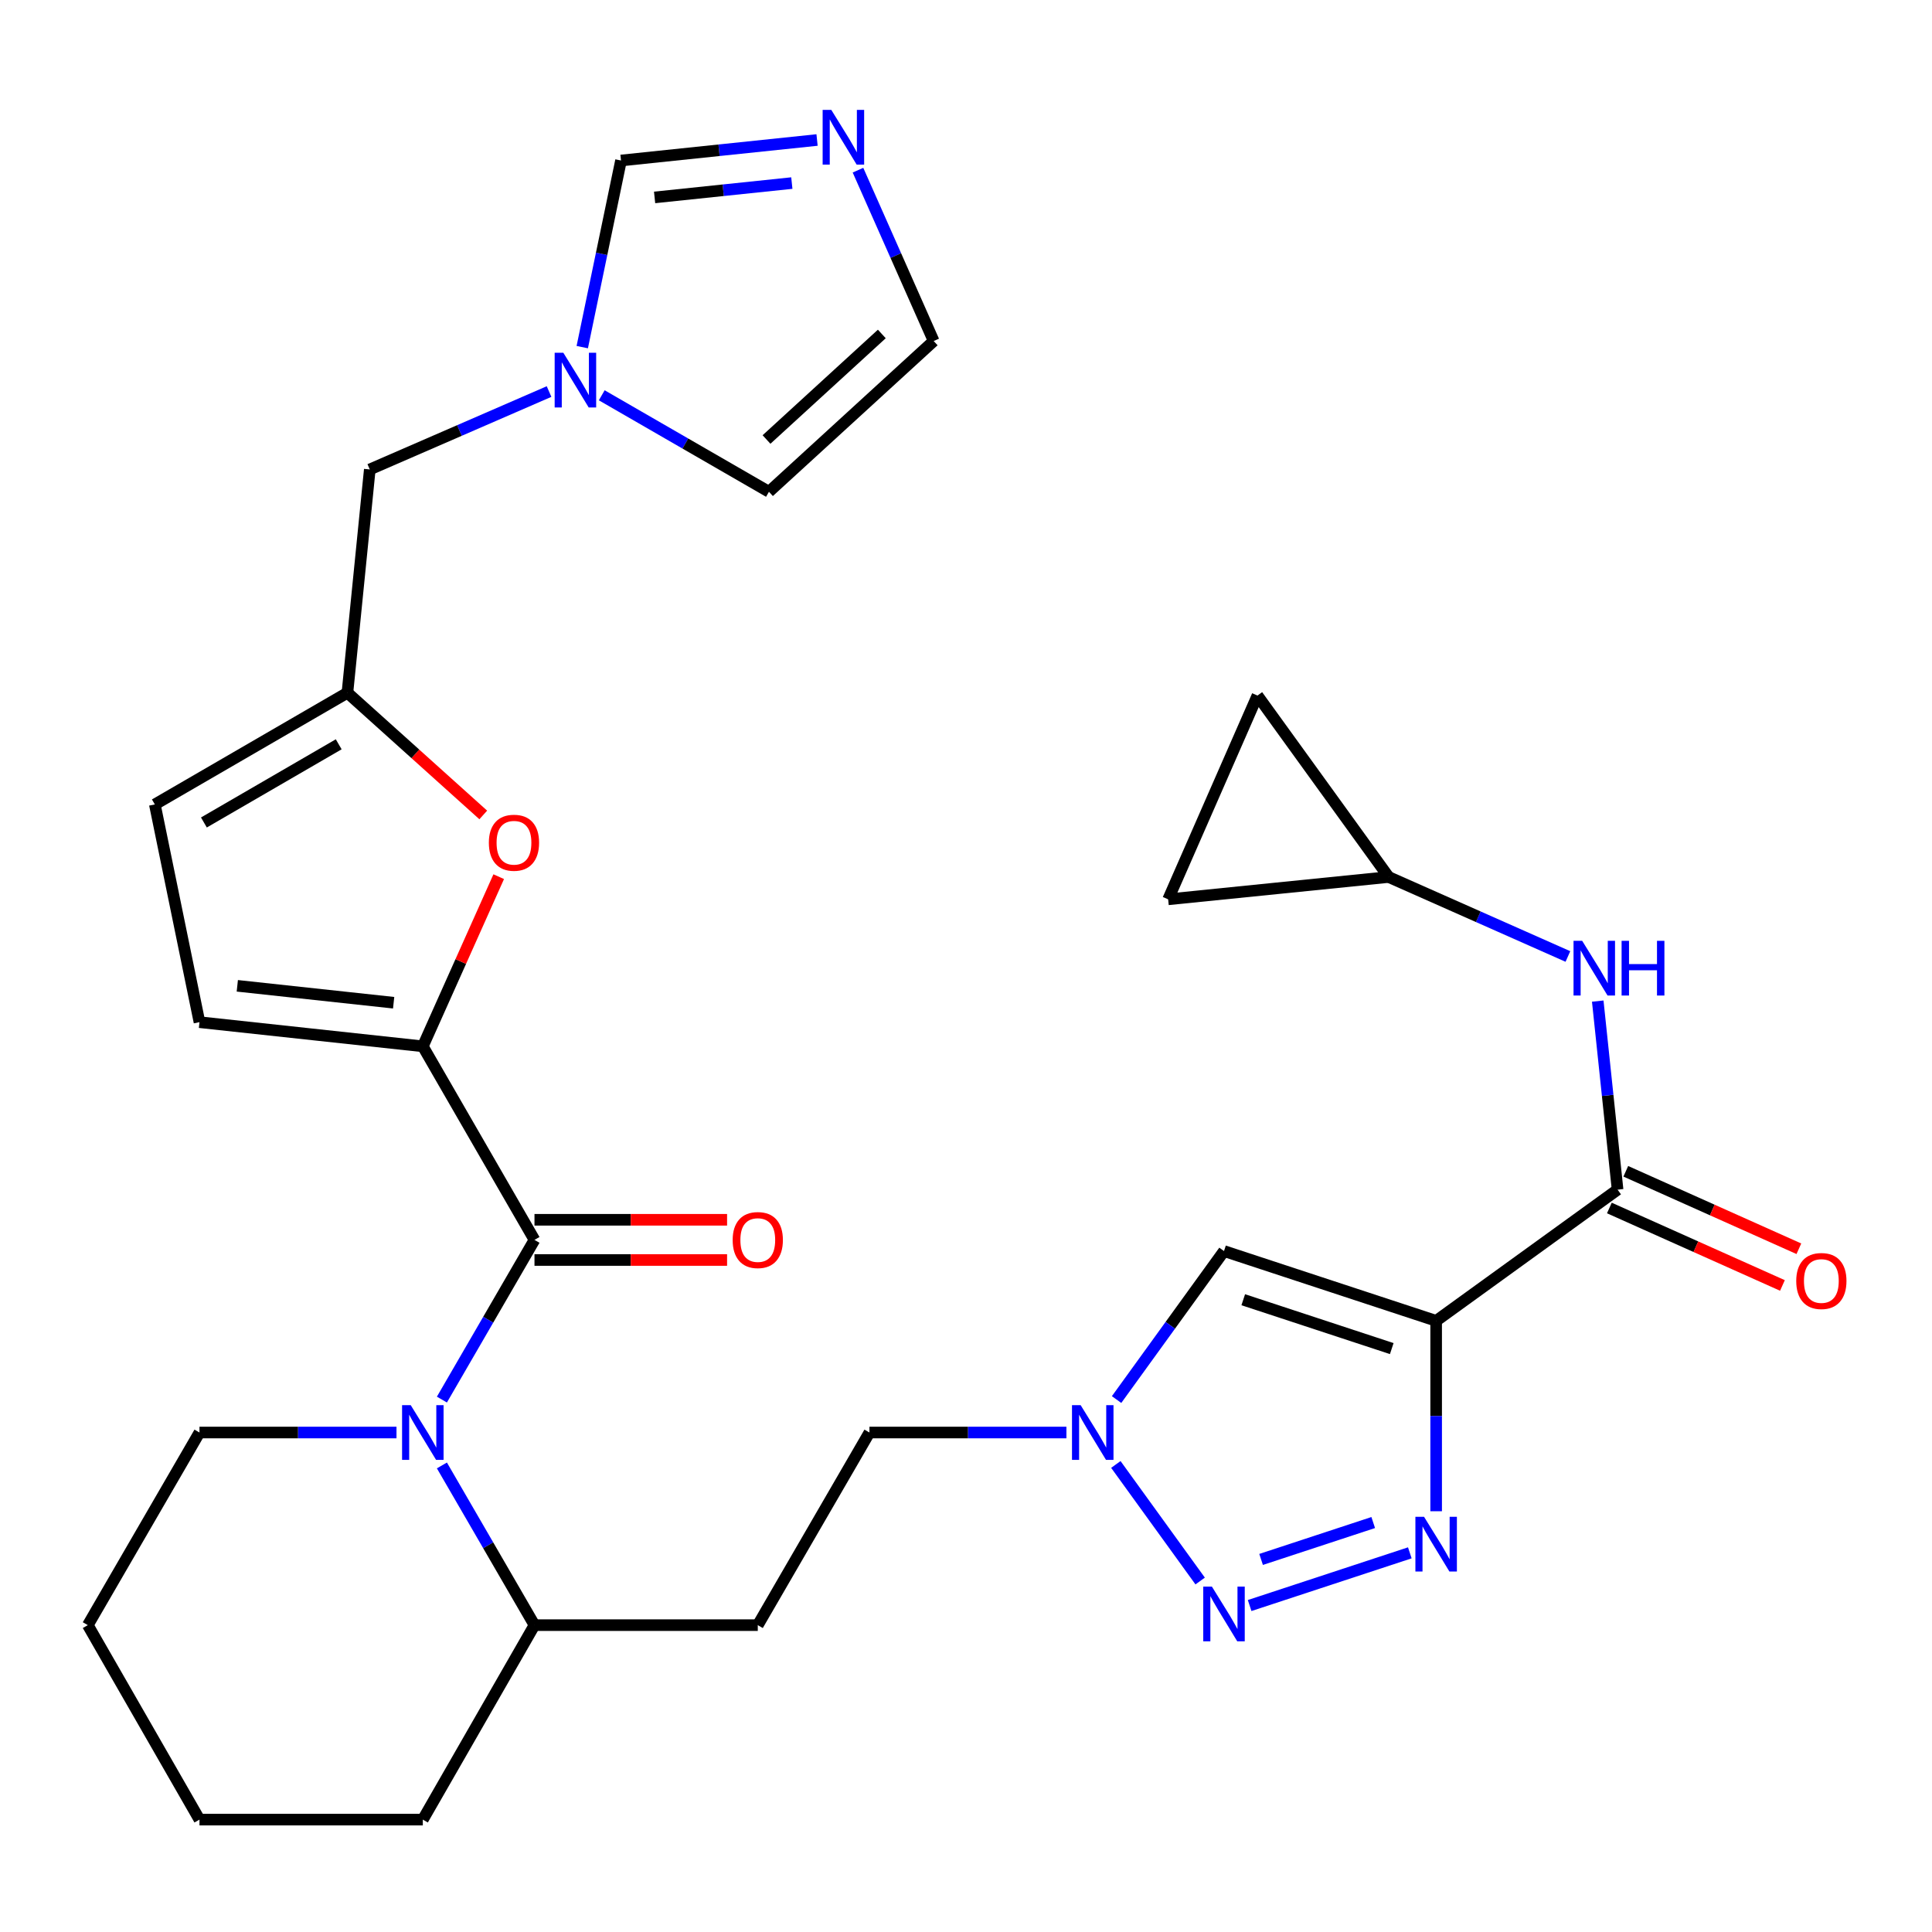<?xml version='1.0' encoding='iso-8859-1'?>
<svg version='1.1' baseProfile='full'
              xmlns='http://www.w3.org/2000/svg'
                      xmlns:rdkit='http://www.rdkit.org/xml'
                      xmlns:xlink='http://www.w3.org/1999/xlink'
                  xml:space='preserve'
width='1000px' height='1000px' viewBox='0 0 1000 1000'>
<!-- END OF HEADER -->
<rect style='opacity:1.0;fill:#FFFFFF;stroke:none' width='1000' height='1000' x='0' y='0'> </rect>
<path class='bond-0' d='M 743.348,683.672 L 743.348,732.943' style='fill:none;fill-rule:evenodd;stroke:#000000;stroke-width:6px;stroke-linecap:butt;stroke-linejoin:miter;stroke-opacity:1' />
<path class='bond-0' d='M 743.348,732.943 L 743.348,782.213' style='fill:none;fill-rule:evenodd;stroke:#0000FF;stroke-width:6px;stroke-linecap:butt;stroke-linejoin:miter;stroke-opacity:1' />
<path class='bond-5' d='M 743.348,683.672 L 633.539,647.547' style='fill:none;fill-rule:evenodd;stroke:#000000;stroke-width:6px;stroke-linecap:butt;stroke-linejoin:miter;stroke-opacity:1' />
<path class='bond-5' d='M 720.372,698.026 L 643.505,672.738' style='fill:none;fill-rule:evenodd;stroke:#000000;stroke-width:6px;stroke-linecap:butt;stroke-linejoin:miter;stroke-opacity:1' />
<path class='bond-6' d='M 743.348,683.672 L 837.257,615.759' style='fill:none;fill-rule:evenodd;stroke:#000000;stroke-width:6px;stroke-linecap:butt;stroke-linejoin:miter;stroke-opacity:1' />
<path class='bond-2' d='M 729.718,803.747 L 646.81,831.022' style='fill:none;fill-rule:evenodd;stroke:#0000FF;stroke-width:6px;stroke-linecap:butt;stroke-linejoin:miter;stroke-opacity:1' />
<path class='bond-2' d='M 710.777,788.066 L 652.741,807.159' style='fill:none;fill-rule:evenodd;stroke:#0000FF;stroke-width:6px;stroke-linecap:butt;stroke-linejoin:miter;stroke-opacity:1' />
<path class='bond-1' d='M 276.648,641.765 L 252.689,683.096' style='fill:none;fill-rule:evenodd;stroke:#000000;stroke-width:6px;stroke-linecap:butt;stroke-linejoin:miter;stroke-opacity:1' />
<path class='bond-1' d='M 252.689,683.096 L 228.731,724.427' style='fill:none;fill-rule:evenodd;stroke:#0000FF;stroke-width:6px;stroke-linecap:butt;stroke-linejoin:miter;stroke-opacity:1' />
<path class='bond-3' d='M 276.648,641.765 L 218.852,541.577' style='fill:none;fill-rule:evenodd;stroke:#000000;stroke-width:6px;stroke-linecap:butt;stroke-linejoin:miter;stroke-opacity:1' />
<path class='bond-20' d='M 276.648,652.173 L 326.493,652.173' style='fill:none;fill-rule:evenodd;stroke:#000000;stroke-width:6px;stroke-linecap:butt;stroke-linejoin:miter;stroke-opacity:1' />
<path class='bond-20' d='M 326.493,652.173 L 376.338,652.173' style='fill:none;fill-rule:evenodd;stroke:#FF0000;stroke-width:6px;stroke-linecap:butt;stroke-linejoin:miter;stroke-opacity:1' />
<path class='bond-20' d='M 276.648,631.358 L 326.493,631.358' style='fill:none;fill-rule:evenodd;stroke:#000000;stroke-width:6px;stroke-linecap:butt;stroke-linejoin:miter;stroke-opacity:1' />
<path class='bond-20' d='M 326.493,631.358 L 376.338,631.358' style='fill:none;fill-rule:evenodd;stroke:#FF0000;stroke-width:6px;stroke-linecap:butt;stroke-linejoin:miter;stroke-opacity:1' />
<path class='bond-31' d='M 621.2,818.33 L 577.56,757.999' style='fill:none;fill-rule:evenodd;stroke:#0000FF;stroke-width:6px;stroke-linecap:butt;stroke-linejoin:miter;stroke-opacity:1' />
<path class='bond-8' d='M 218.852,541.577 L 238.495,497.671' style='fill:none;fill-rule:evenodd;stroke:#000000;stroke-width:6px;stroke-linecap:butt;stroke-linejoin:miter;stroke-opacity:1' />
<path class='bond-8' d='M 238.495,497.671 L 258.137,453.765' style='fill:none;fill-rule:evenodd;stroke:#FF0000;stroke-width:6px;stroke-linecap:butt;stroke-linejoin:miter;stroke-opacity:1' />
<path class='bond-10' d='M 218.852,541.577 L 103.25,529.077' style='fill:none;fill-rule:evenodd;stroke:#000000;stroke-width:6px;stroke-linecap:butt;stroke-linejoin:miter;stroke-opacity:1' />
<path class='bond-10' d='M 203.75,519.008 L 122.828,510.258' style='fill:none;fill-rule:evenodd;stroke:#000000;stroke-width:6px;stroke-linecap:butt;stroke-linejoin:miter;stroke-opacity:1' />
<path class='bond-4' d='M 228.731,758.509 L 252.689,799.839' style='fill:none;fill-rule:evenodd;stroke:#0000FF;stroke-width:6px;stroke-linecap:butt;stroke-linejoin:miter;stroke-opacity:1' />
<path class='bond-4' d='M 252.689,799.839 L 276.648,841.17' style='fill:none;fill-rule:evenodd;stroke:#000000;stroke-width:6px;stroke-linecap:butt;stroke-linejoin:miter;stroke-opacity:1' />
<path class='bond-27' d='M 205.222,741.468 L 154.236,741.468' style='fill:none;fill-rule:evenodd;stroke:#0000FF;stroke-width:6px;stroke-linecap:butt;stroke-linejoin:miter;stroke-opacity:1' />
<path class='bond-27' d='M 154.236,741.468 L 103.25,741.468' style='fill:none;fill-rule:evenodd;stroke:#000000;stroke-width:6px;stroke-linecap:butt;stroke-linejoin:miter;stroke-opacity:1' />
<path class='bond-7' d='M 633.539,647.547 L 605.74,685.979' style='fill:none;fill-rule:evenodd;stroke:#000000;stroke-width:6px;stroke-linecap:butt;stroke-linejoin:miter;stroke-opacity:1' />
<path class='bond-7' d='M 605.74,685.979 L 577.941,724.41' style='fill:none;fill-rule:evenodd;stroke:#0000FF;stroke-width:6px;stroke-linecap:butt;stroke-linejoin:miter;stroke-opacity:1' />
<path class='bond-13' d='M 837.257,615.759 L 832.123,566.964' style='fill:none;fill-rule:evenodd;stroke:#000000;stroke-width:6px;stroke-linecap:butt;stroke-linejoin:miter;stroke-opacity:1' />
<path class='bond-13' d='M 832.123,566.964 L 826.989,518.169' style='fill:none;fill-rule:evenodd;stroke:#0000FF;stroke-width:6px;stroke-linecap:butt;stroke-linejoin:miter;stroke-opacity:1' />
<path class='bond-24' d='M 833.005,625.258 L 877.797,645.304' style='fill:none;fill-rule:evenodd;stroke:#000000;stroke-width:6px;stroke-linecap:butt;stroke-linejoin:miter;stroke-opacity:1' />
<path class='bond-24' d='M 877.797,645.304 L 922.589,665.35' style='fill:none;fill-rule:evenodd;stroke:#FF0000;stroke-width:6px;stroke-linecap:butt;stroke-linejoin:miter;stroke-opacity:1' />
<path class='bond-24' d='M 841.508,606.259 L 886.3,626.305' style='fill:none;fill-rule:evenodd;stroke:#000000;stroke-width:6px;stroke-linecap:butt;stroke-linejoin:miter;stroke-opacity:1' />
<path class='bond-24' d='M 886.3,626.305 L 931.092,646.351' style='fill:none;fill-rule:evenodd;stroke:#FF0000;stroke-width:6px;stroke-linecap:butt;stroke-linejoin:miter;stroke-opacity:1' />
<path class='bond-26' d='M 551.972,741.468 L 500.997,741.468' style='fill:none;fill-rule:evenodd;stroke:#0000FF;stroke-width:6px;stroke-linecap:butt;stroke-linejoin:miter;stroke-opacity:1' />
<path class='bond-26' d='M 500.997,741.468 L 450.023,741.468' style='fill:none;fill-rule:evenodd;stroke:#000000;stroke-width:6px;stroke-linecap:butt;stroke-linejoin:miter;stroke-opacity:1' />
<path class='bond-9' d='M 250.134,421.815 L 214.979,390.192' style='fill:none;fill-rule:evenodd;stroke:#FF0000;stroke-width:6px;stroke-linecap:butt;stroke-linejoin:miter;stroke-opacity:1' />
<path class='bond-9' d='M 214.979,390.192 L 179.825,358.57' style='fill:none;fill-rule:evenodd;stroke:#000000;stroke-width:6px;stroke-linecap:butt;stroke-linejoin:miter;stroke-opacity:1' />
<path class='bond-25' d='M 179.825,358.57 L 191.4,242.991' style='fill:none;fill-rule:evenodd;stroke:#000000;stroke-width:6px;stroke-linecap:butt;stroke-linejoin:miter;stroke-opacity:1' />
<path class='bond-34' d='M 179.825,358.57 L 80.146,416.377' style='fill:none;fill-rule:evenodd;stroke:#000000;stroke-width:6px;stroke-linecap:butt;stroke-linejoin:miter;stroke-opacity:1' />
<path class='bond-34' d='M 175.315,385.247 L 105.54,425.712' style='fill:none;fill-rule:evenodd;stroke:#000000;stroke-width:6px;stroke-linecap:butt;stroke-linejoin:miter;stroke-opacity:1' />
<path class='bond-14' d='M 103.25,529.077 L 80.146,416.377' style='fill:none;fill-rule:evenodd;stroke:#000000;stroke-width:6px;stroke-linecap:butt;stroke-linejoin:miter;stroke-opacity:1' />
<path class='bond-11' d='M 422.906,72.464 L 372.17,77.77' style='fill:none;fill-rule:evenodd;stroke:#0000FF;stroke-width:6px;stroke-linecap:butt;stroke-linejoin:miter;stroke-opacity:1' />
<path class='bond-11' d='M 372.17,77.77 L 321.434,83.076' style='fill:none;fill-rule:evenodd;stroke:#000000;stroke-width:6px;stroke-linecap:butt;stroke-linejoin:miter;stroke-opacity:1' />
<path class='bond-11' d='M 409.85,94.758 L 374.335,98.472' style='fill:none;fill-rule:evenodd;stroke:#0000FF;stroke-width:6px;stroke-linecap:butt;stroke-linejoin:miter;stroke-opacity:1' />
<path class='bond-11' d='M 374.335,98.472 L 338.82,102.186' style='fill:none;fill-rule:evenodd;stroke:#000000;stroke-width:6px;stroke-linecap:butt;stroke-linejoin:miter;stroke-opacity:1' />
<path class='bond-35' d='M 444.091,88.082 L 463.679,132.297' style='fill:none;fill-rule:evenodd;stroke:#0000FF;stroke-width:6px;stroke-linecap:butt;stroke-linejoin:miter;stroke-opacity:1' />
<path class='bond-35' d='M 463.679,132.297 L 483.268,176.511' style='fill:none;fill-rule:evenodd;stroke:#000000;stroke-width:6px;stroke-linecap:butt;stroke-linejoin:miter;stroke-opacity:1' />
<path class='bond-12' d='M 284.191,202.664 L 237.796,222.828' style='fill:none;fill-rule:evenodd;stroke:#0000FF;stroke-width:6px;stroke-linecap:butt;stroke-linejoin:miter;stroke-opacity:1' />
<path class='bond-12' d='M 237.796,222.828 L 191.4,242.991' style='fill:none;fill-rule:evenodd;stroke:#000000;stroke-width:6px;stroke-linecap:butt;stroke-linejoin:miter;stroke-opacity:1' />
<path class='bond-16' d='M 301.376,179.674 L 311.405,131.375' style='fill:none;fill-rule:evenodd;stroke:#0000FF;stroke-width:6px;stroke-linecap:butt;stroke-linejoin:miter;stroke-opacity:1' />
<path class='bond-16' d='M 311.405,131.375 L 321.434,83.076' style='fill:none;fill-rule:evenodd;stroke:#000000;stroke-width:6px;stroke-linecap:butt;stroke-linejoin:miter;stroke-opacity:1' />
<path class='bond-23' d='M 311.464,204.602 L 354.737,229.572' style='fill:none;fill-rule:evenodd;stroke:#0000FF;stroke-width:6px;stroke-linecap:butt;stroke-linejoin:miter;stroke-opacity:1' />
<path class='bond-23' d='M 354.737,229.572 L 398.009,254.543' style='fill:none;fill-rule:evenodd;stroke:#000000;stroke-width:6px;stroke-linecap:butt;stroke-linejoin:miter;stroke-opacity:1' />
<path class='bond-15' d='M 811.545,495.075 L 765.154,474.505' style='fill:none;fill-rule:evenodd;stroke:#0000FF;stroke-width:6px;stroke-linecap:butt;stroke-linejoin:miter;stroke-opacity:1' />
<path class='bond-15' d='M 765.154,474.505 L 718.763,453.936' style='fill:none;fill-rule:evenodd;stroke:#000000;stroke-width:6px;stroke-linecap:butt;stroke-linejoin:miter;stroke-opacity:1' />
<path class='bond-18' d='M 718.763,453.936 L 650.861,360.016' style='fill:none;fill-rule:evenodd;stroke:#000000;stroke-width:6px;stroke-linecap:butt;stroke-linejoin:miter;stroke-opacity:1' />
<path class='bond-19' d='M 718.763,453.936 L 604.629,465.488' style='fill:none;fill-rule:evenodd;stroke:#000000;stroke-width:6px;stroke-linecap:butt;stroke-linejoin:miter;stroke-opacity:1' />
<path class='bond-17' d='M 276.648,841.17 L 392.227,841.17' style='fill:none;fill-rule:evenodd;stroke:#000000;stroke-width:6px;stroke-linecap:butt;stroke-linejoin:miter;stroke-opacity:1' />
<path class='bond-28' d='M 276.648,841.17 L 218.852,941.832' style='fill:none;fill-rule:evenodd;stroke:#000000;stroke-width:6px;stroke-linecap:butt;stroke-linejoin:miter;stroke-opacity:1' />
<path class='bond-32' d='M 650.861,360.016 L 604.629,465.488' style='fill:none;fill-rule:evenodd;stroke:#000000;stroke-width:6px;stroke-linecap:butt;stroke-linejoin:miter;stroke-opacity:1' />
<path class='bond-21' d='M 392.227,841.17 L 450.023,741.468' style='fill:none;fill-rule:evenodd;stroke:#000000;stroke-width:6px;stroke-linecap:butt;stroke-linejoin:miter;stroke-opacity:1' />
<path class='bond-22' d='M 483.268,176.511 L 398.009,254.543' style='fill:none;fill-rule:evenodd;stroke:#000000;stroke-width:6px;stroke-linecap:butt;stroke-linejoin:miter;stroke-opacity:1' />
<path class='bond-22' d='M 456.426,172.861 L 396.745,227.484' style='fill:none;fill-rule:evenodd;stroke:#000000;stroke-width:6px;stroke-linecap:butt;stroke-linejoin:miter;stroke-opacity:1' />
<path class='bond-33' d='M 103.25,741.468 L 45.455,841.17' style='fill:none;fill-rule:evenodd;stroke:#000000;stroke-width:6px;stroke-linecap:butt;stroke-linejoin:miter;stroke-opacity:1' />
<path class='bond-30' d='M 218.852,941.832 L 103.25,941.832' style='fill:none;fill-rule:evenodd;stroke:#000000;stroke-width:6px;stroke-linecap:butt;stroke-linejoin:miter;stroke-opacity:1' />
<path class='bond-29' d='M 45.455,841.17 L 103.25,941.832' style='fill:none;fill-rule:evenodd;stroke:#000000;stroke-width:6px;stroke-linecap:butt;stroke-linejoin:miter;stroke-opacity:1' />
<path  class='atom-1' d='M 737.088 785.103
L 746.368 800.103
Q 747.288 801.583, 748.768 804.263
Q 750.248 806.943, 750.328 807.103
L 750.328 785.103
L 754.088 785.103
L 754.088 813.423
L 750.208 813.423
L 740.248 797.023
Q 739.088 795.103, 737.848 792.903
Q 736.648 790.703, 736.288 790.023
L 736.288 813.423
L 732.608 813.423
L 732.608 785.103
L 737.088 785.103
' fill='#0000FF'/>
<path  class='atom-3' d='M 627.279 821.228
L 636.559 836.228
Q 637.479 837.708, 638.959 840.388
Q 640.439 843.068, 640.519 843.228
L 640.519 821.228
L 644.279 821.228
L 644.279 849.548
L 640.399 849.548
L 630.439 833.148
Q 629.279 831.228, 628.039 829.028
Q 626.839 826.828, 626.479 826.148
L 626.479 849.548
L 622.799 849.548
L 622.799 821.228
L 627.279 821.228
' fill='#0000FF'/>
<path  class='atom-5' d='M 212.592 727.308
L 221.872 742.308
Q 222.792 743.788, 224.272 746.468
Q 225.752 749.148, 225.832 749.308
L 225.832 727.308
L 229.592 727.308
L 229.592 755.628
L 225.712 755.628
L 215.752 739.228
Q 214.592 737.308, 213.352 735.108
Q 212.152 732.908, 211.792 732.228
L 211.792 755.628
L 208.112 755.628
L 208.112 727.308
L 212.592 727.308
' fill='#0000FF'/>
<path  class='atom-8' d='M 559.342 727.308
L 568.622 742.308
Q 569.542 743.788, 571.022 746.468
Q 572.502 749.148, 572.582 749.308
L 572.582 727.308
L 576.342 727.308
L 576.342 755.628
L 572.462 755.628
L 562.502 739.228
Q 561.342 737.308, 560.102 735.108
Q 558.902 732.908, 558.542 732.228
L 558.542 755.628
L 554.862 755.628
L 554.862 727.308
L 559.342 727.308
' fill='#0000FF'/>
<path  class='atom-9' d='M 253.032 436.196
Q 253.032 429.396, 256.392 425.596
Q 259.752 421.796, 266.032 421.796
Q 272.312 421.796, 275.672 425.596
Q 279.032 429.396, 279.032 436.196
Q 279.032 443.076, 275.632 446.996
Q 272.232 450.876, 266.032 450.876
Q 259.792 450.876, 256.392 446.996
Q 253.032 443.116, 253.032 436.196
M 266.032 447.676
Q 270.352 447.676, 272.672 444.796
Q 275.032 441.876, 275.032 436.196
Q 275.032 430.636, 272.672 427.836
Q 270.352 424.996, 266.032 424.996
Q 261.712 424.996, 259.352 427.796
Q 257.032 430.596, 257.032 436.196
Q 257.032 441.916, 259.352 444.796
Q 261.712 447.676, 266.032 447.676
' fill='#FF0000'/>
<path  class='atom-12' d='M 430.279 56.878
L 439.559 71.878
Q 440.479 73.358, 441.959 76.038
Q 443.439 78.718, 443.519 78.878
L 443.519 56.878
L 447.279 56.878
L 447.279 85.198
L 443.399 85.198
L 433.439 68.798
Q 432.279 66.878, 431.039 64.678
Q 429.839 62.478, 429.479 61.798
L 429.479 85.198
L 425.799 85.198
L 425.799 56.878
L 430.279 56.878
' fill='#0000FF'/>
<path  class='atom-13' d='M 291.573 182.576
L 300.853 197.576
Q 301.773 199.056, 303.253 201.736
Q 304.733 204.416, 304.813 204.576
L 304.813 182.576
L 308.573 182.576
L 308.573 210.896
L 304.693 210.896
L 294.733 194.496
Q 293.573 192.576, 292.333 190.376
Q 291.133 188.176, 290.773 187.496
L 290.773 210.896
L 287.093 210.896
L 287.093 182.576
L 291.573 182.576
' fill='#0000FF'/>
<path  class='atom-14' d='M 818.936 486.968
L 828.216 501.968
Q 829.136 503.448, 830.616 506.128
Q 832.096 508.808, 832.176 508.968
L 832.176 486.968
L 835.936 486.968
L 835.936 515.288
L 832.056 515.288
L 822.096 498.888
Q 820.936 496.968, 819.696 494.768
Q 818.496 492.568, 818.136 491.888
L 818.136 515.288
L 814.456 515.288
L 814.456 486.968
L 818.936 486.968
' fill='#0000FF'/>
<path  class='atom-14' d='M 839.336 486.968
L 843.176 486.968
L 843.176 499.008
L 857.656 499.008
L 857.656 486.968
L 861.496 486.968
L 861.496 515.288
L 857.656 515.288
L 857.656 502.208
L 843.176 502.208
L 843.176 515.288
L 839.336 515.288
L 839.336 486.968
' fill='#0000FF'/>
<path  class='atom-21' d='M 379.227 641.845
Q 379.227 635.045, 382.587 631.245
Q 385.947 627.445, 392.227 627.445
Q 398.507 627.445, 401.867 631.245
Q 405.227 635.045, 405.227 641.845
Q 405.227 648.725, 401.827 652.645
Q 398.427 656.525, 392.227 656.525
Q 385.987 656.525, 382.587 652.645
Q 379.227 648.765, 379.227 641.845
M 392.227 653.325
Q 396.547 653.325, 398.867 650.445
Q 401.227 647.525, 401.227 641.845
Q 401.227 636.285, 398.867 633.485
Q 396.547 630.645, 392.227 630.645
Q 387.907 630.645, 385.547 633.445
Q 383.227 636.245, 383.227 641.845
Q 383.227 647.565, 385.547 650.445
Q 387.907 653.325, 392.227 653.325
' fill='#FF0000'/>
<path  class='atom-25' d='M 929.729 663.042
Q 929.729 656.242, 933.089 652.442
Q 936.449 648.642, 942.729 648.642
Q 949.009 648.642, 952.369 652.442
Q 955.729 656.242, 955.729 663.042
Q 955.729 669.922, 952.329 673.842
Q 948.929 677.722, 942.729 677.722
Q 936.489 677.722, 933.089 673.842
Q 929.729 669.962, 929.729 663.042
M 942.729 674.522
Q 947.049 674.522, 949.369 671.642
Q 951.729 668.722, 951.729 663.042
Q 951.729 657.482, 949.369 654.682
Q 947.049 651.842, 942.729 651.842
Q 938.409 651.842, 936.049 654.642
Q 933.729 657.442, 933.729 663.042
Q 933.729 668.762, 936.049 671.642
Q 938.409 674.522, 942.729 674.522
' fill='#FF0000'/>
</svg>
